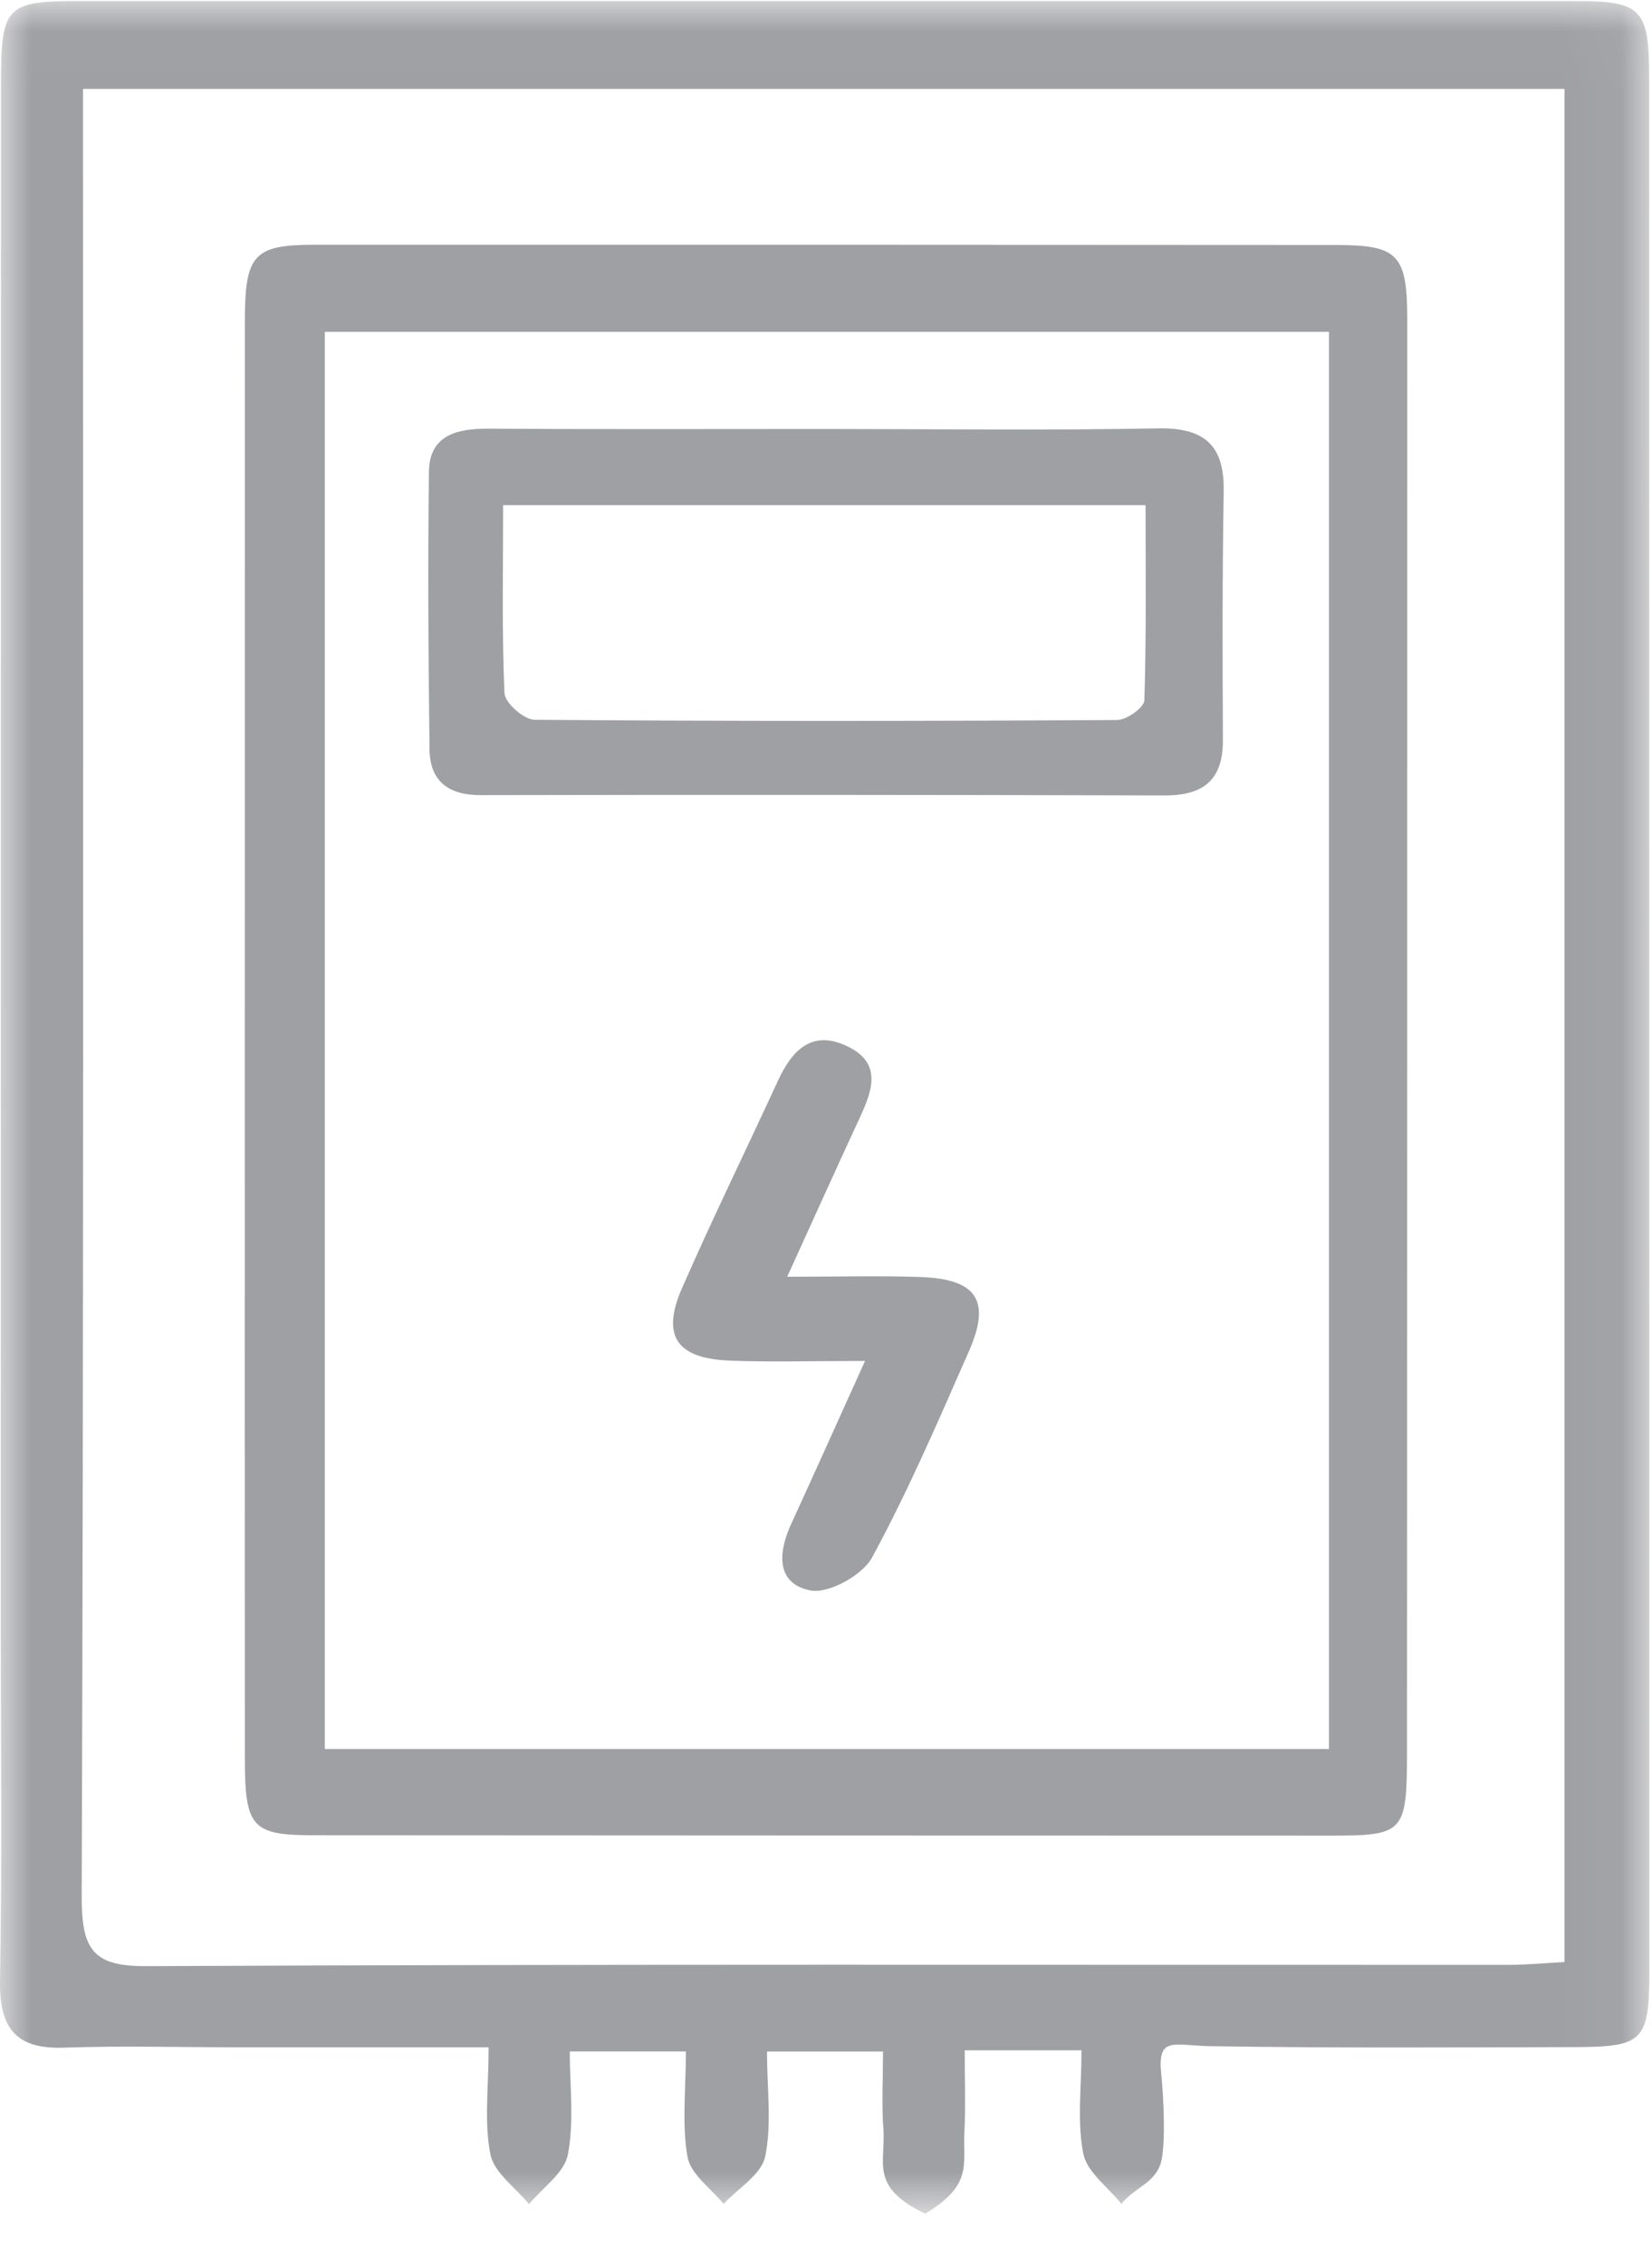 <?xml version="1.0" encoding="UTF-8"?>
<svg width="27px" height="37px" viewBox="0 0 27 37" version="1.1" xmlns="http://www.w3.org/2000/svg" xmlns:xlink="http://www.w3.org/1999/xlink">
    <!-- Generator: Sketch 55.2 (78181) - https://sketchapp.com -->
    <title>icon</title>
    <desc>Created with Sketch.</desc>
    <defs>
        <polygon id="path-1" points="0 0.016 26.957 0.016 26.957 36.178 0 36.178"></polygon>
        <polygon id="path-3" points="0 36 27 36 27 0 0 0"></polygon>
    </defs>
    <g id="Symbols" stroke="none" stroke-width="1" fill="none" fill-rule="evenodd">
        <g id="Default-config---panelboards" transform="translate(-49, -26)">
            <g id="Default">
                <g id="icon" transform="translate(49, 26)">
                    <g id="Group-3">
                        <mask id="mask-2" fill="white">
                            <use xlink:href="#path-1"></use>
                        </mask>
                        <g id="Clip-2"></g>
                        <path d="M1.357,1.453 L1.357,2.71 C1.357,12.133 1.369,21.557 1.335,30.98 C1.332,31.858 1.512,32.137 2.389,32.133 C9.813,32.098 17.238,32.114 24.663,32.112 C24.95,32.111 25.237,32.084 25.57,32.066 L25.57,1.453 L1.357,1.453 Z M17.676,33.509 L15.767,33.509 C15.767,33.919 15.783,34.464 15.763,34.821 C15.732,35.37 15.913,35.706 15.121,36.178 C14.196,35.737 14.484,35.341 14.437,34.777 C14.409,34.446 14.432,33.925 14.432,33.528 L12.536,33.528 C12.536,34.151 12.617,34.722 12.505,35.247 C12.442,35.542 12.063,35.764 11.826,36.019 C11.621,35.765 11.288,35.536 11.237,35.252 C11.142,34.719 11.21,34.153 11.21,33.527 L9.312,33.527 C9.312,34.076 9.386,34.661 9.282,35.21 C9.225,35.512 8.869,35.753 8.647,36.022 C8.427,35.753 8.076,35.512 8.015,35.208 C7.91,34.684 7.986,34.12 7.986,33.459 L3.803,33.459 C2.885,33.458 1.967,33.433 1.05,33.465 C0.296,33.492 -0.014,33.184 0,32.374 C0.035,30.426 0.012,28.478 0.012,26.53 C0.013,18.151 0.014,9.772 0.015,1.392 C0.016,0.095 0.088,0.017 1.319,0.017 C9.46,0.016 17.601,0.016 25.742,0.017 C26.84,0.017 26.954,0.14 26.954,1.297 C26.956,11.593 26.957,21.889 26.957,32.186 C26.957,33.356 26.867,33.453 25.738,33.456 C23.754,33.461 21.77,33.473 19.788,33.441 C19.174,33.431 18.909,33.263 18.981,33.918 C19.014,34.223 19.065,35.129 18.958,35.392 C18.833,35.7 18.545,35.751 18.328,36.018 C18.11,35.745 17.765,35.501 17.705,35.195 C17.601,34.67 17.676,34.107 17.676,33.509 L17.676,33.509 Z" id="Fill-1" fill="#9FA0A4" mask="url(#mask-2)"></path>
                    </g>
                    <mask id="mask-4" fill="white">
                        <use xlink:href="#path-3"></use>
                    </mask>
                    <g id="Clip-5"></g>
                    <path d="M5.309,28.584 L21.721,28.584 L21.721,5.423 L5.309,5.423 L5.309,28.584 Z M4.001,16.996 C4.002,13.083 4.001,9.169 4.002,5.255 C4.002,4.162 4.145,4.001 5.137,4 C10.703,3.999 16.269,4 21.836,4.004 C22.854,4.004 23,4.161 23,5.23 C23,13.027 22.999,20.825 22.996,28.622 C22.995,29.956 22.951,30 21.74,30 C16.202,29.999 10.663,29.998 5.124,29.994 C4.118,29.993 4.002,29.865 4.002,28.737 C3.999,24.824 4,20.91 4.001,16.996 L4.001,16.996 Z" id="Fill-4" fill="#9FA0A4" mask="url(#mask-4)"></path>
                    <path d="M8.223,8.256 C8.223,9.329 8.201,10.331 8.245,11.33 C8.253,11.487 8.562,11.761 8.734,11.763 C11.909,11.788 15.085,11.786 18.26,11.767 C18.415,11.766 18.699,11.563 18.703,11.447 C18.737,10.396 18.723,9.344 18.723,8.256 L8.223,8.256 Z M13.496,7.011 C15.304,7.012 17.113,7.036 18.921,7.001 C19.706,6.985 20.012,7.295 20,8.031 C19.977,9.384 19.98,10.738 19.987,12.091 C19.991,12.726 19.691,13.002 19.037,13 C15.311,12.99 11.585,12.987 7.859,12.995 C7.308,12.996 7.026,12.752 7.02,12.243 C7.002,10.73 6.99,9.218 7.011,7.706 C7.019,7.116 7.46,7.002 7.989,7.006 C9.825,7.018 11.66,7.011 13.496,7.011 L13.496,7.011 Z" id="Fill-6" fill="#9FA0A4" mask="url(#mask-4)"></path>
                    <path d="M14.138,22.242 C13.269,22.242 12.598,22.263 11.929,22.237 C11.058,22.202 10.805,21.834 11.146,21.054 C11.644,19.916 12.192,18.799 12.711,17.67 C12.936,17.181 13.256,16.822 13.837,17.094 C14.453,17.382 14.24,17.862 14.029,18.317 C13.671,19.09 13.321,19.866 12.866,20.866 C13.709,20.866 14.371,20.848 15.032,20.87 C15.964,20.901 16.202,21.252 15.836,22.083 C15.336,23.22 14.845,24.365 14.252,25.456 C14.095,25.745 13.538,26.053 13.241,25.992 C12.679,25.878 12.718,25.369 12.93,24.908 C13.301,24.101 13.664,23.289 14.138,22.242" id="Fill-7" fill="#9FA0A4" mask="url(#mask-4)"></path>
                </g>
            </g>
        </g>
    </g>
</svg>